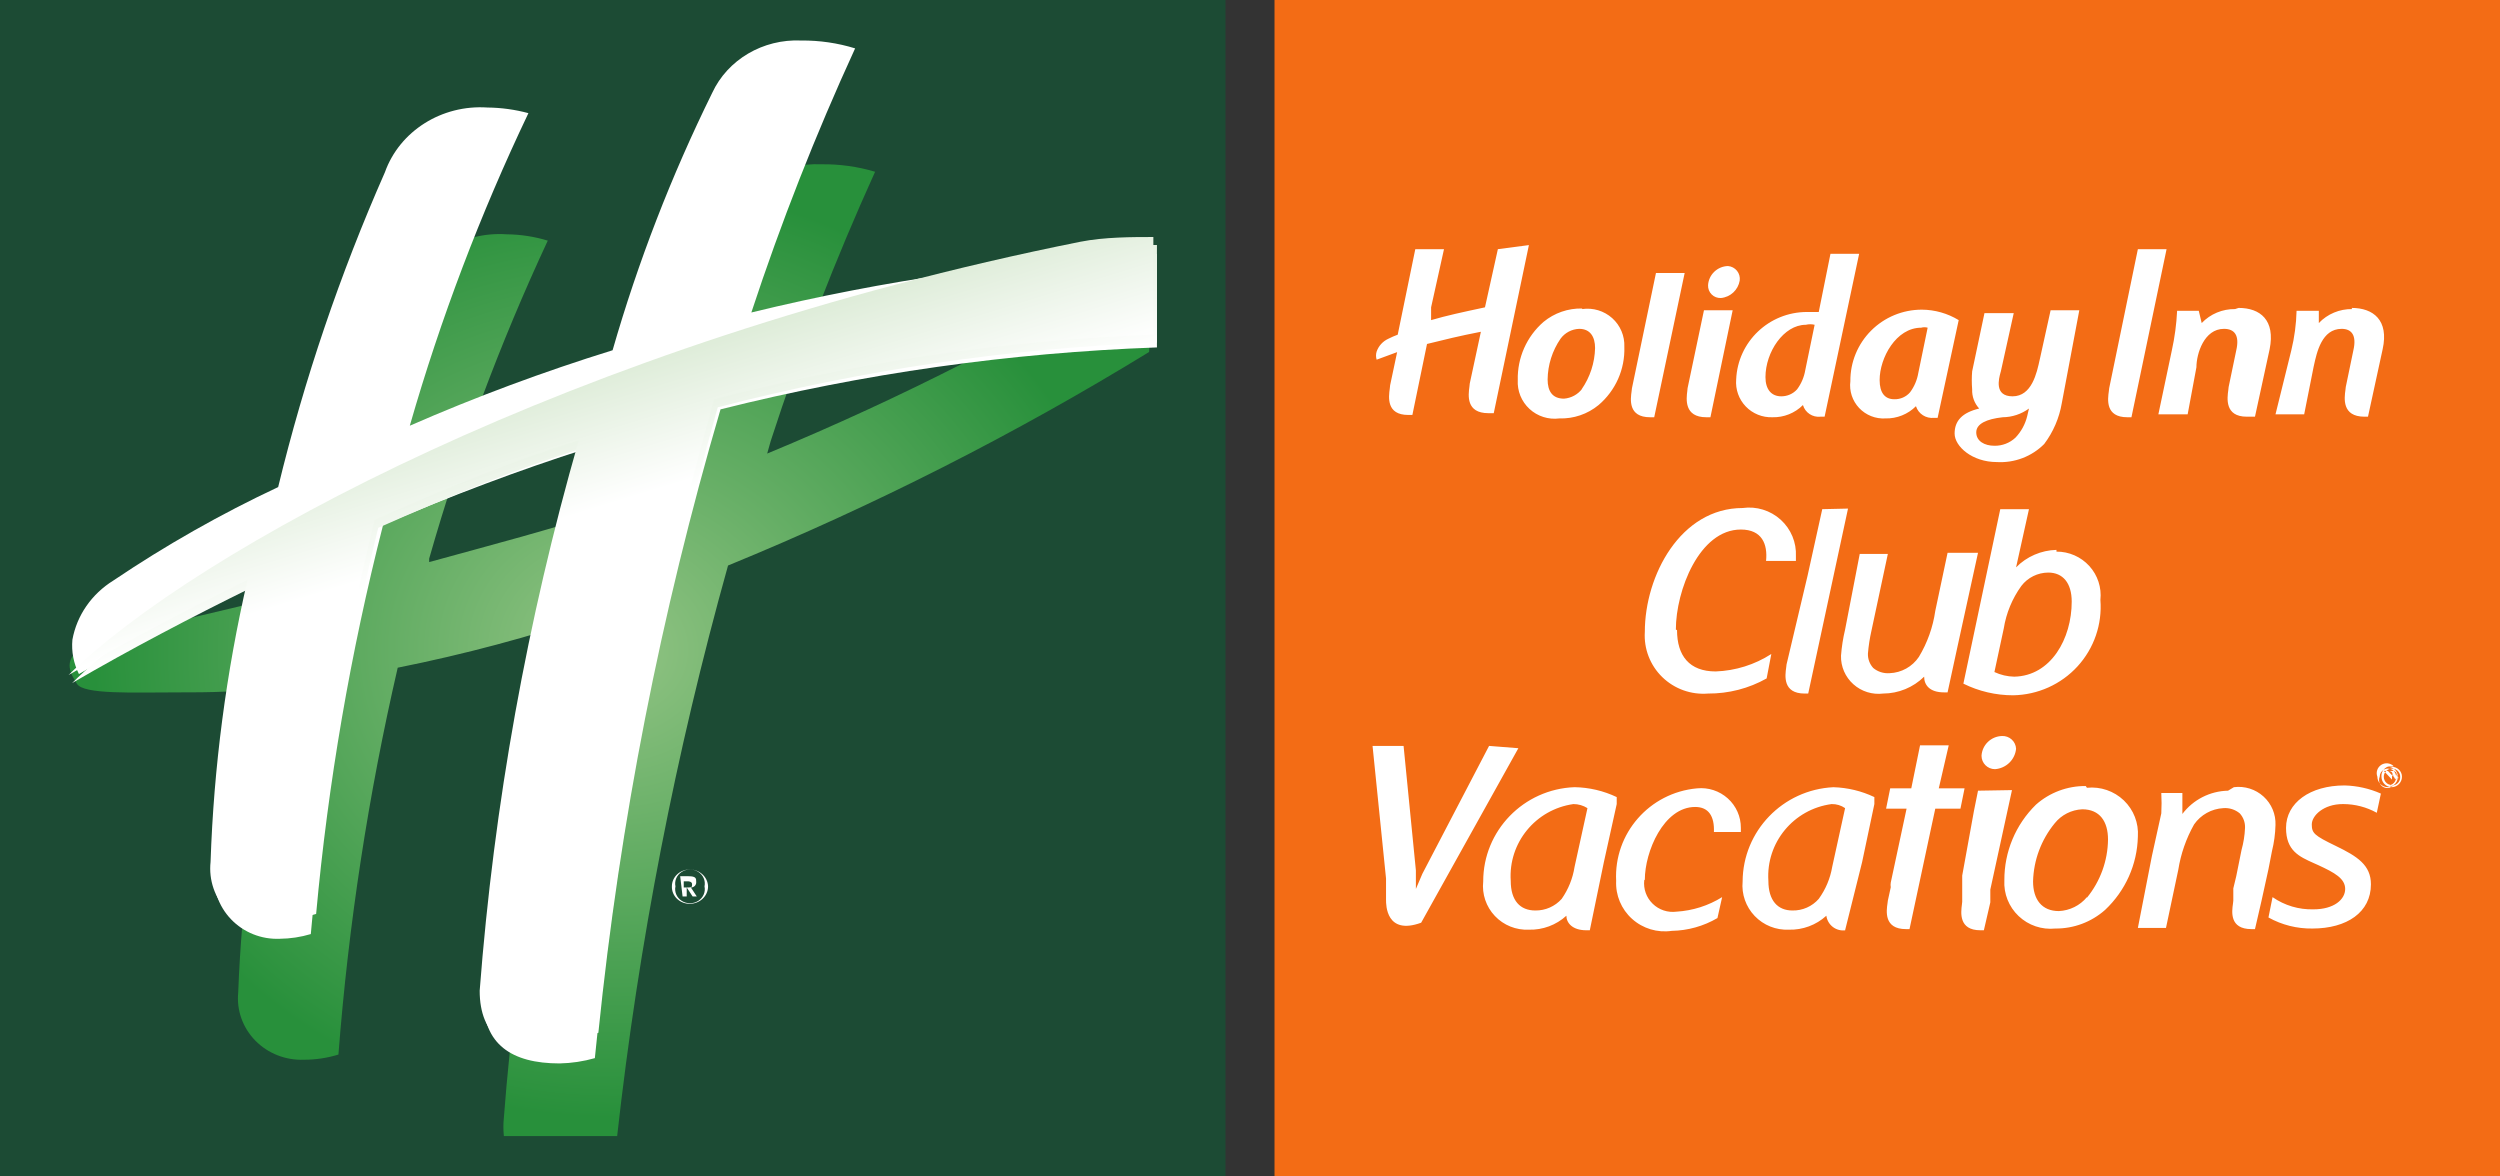 <svg width="102" height="48" viewBox="0 0 102 48" fill="none" xmlns="http://www.w3.org/2000/svg">
<rect x="0" y="0" width="102" height="48" fill="#333333" stroke="none"/>
<rect width="50" height="48" fill="#1C4B34"/>
<g style="mix-blend-mode:multiply">
<path d="M47.1 10.45C42.065 13.541 36.782 16.235 31.301 18.506L31.446 17.991C32.657 14.258 34.079 10.591 35.704 7.008C34.992 6.795 34.249 6.692 33.503 6.703C31.937 6.63 30.486 7.495 29.849 8.881C28.209 12.331 26.882 15.912 25.881 19.584L25.591 20.591C22.542 21.598 19.881 22.277 17.51 22.933V22.792C18.776 18.353 20.393 14.016 22.349 9.818C21.808 9.653 21.246 9.566 20.679 9.56C18.833 9.429 17.126 10.515 16.518 12.207C14.822 16.047 13.462 20.019 12.453 24.08C8.122 25.157 7.372 25.298 4.759 25.907C2.146 26.516 2.872 27.452 3.138 27.897C3.404 28.342 5.412 28.249 7.275 28.249C8.461 28.249 9.864 28.249 11.533 27.991L11.219 29.256C10.364 32.95 9.862 36.713 9.719 40.497C9.648 41.217 9.903 41.932 10.418 42.458C10.933 42.983 11.657 43.267 12.405 43.237C12.881 43.237 13.354 43.166 13.808 43.026C14.219 37.715 15.027 32.439 16.227 27.242C18.934 26.7 21.601 25.988 24.212 25.11C22.314 31.811 21.09 38.673 20.558 45.602C20.532 45.851 20.532 46.102 20.558 46.351H25.18C26.057 38.489 27.57 30.706 29.704 23.073C35.667 20.629 41.412 17.715 46.883 14.361L47.1 10.45Z" fill="url(#paint0_radial_397_86)"/>
</g>
<path fill-rule="evenodd" clip-rule="evenodd" d="M47.203 10.361V14.175C41.188 14.391 35.216 15.239 29.397 16.702C26.957 25.026 25.29 33.537 24.413 42.138C23.949 42.265 23.469 42.335 22.986 42.344C21.026 42.344 19.889 41.586 19.889 39.817C20.468 32.539 21.813 25.334 23.905 18.311C21.172 19.184 18.438 20.218 15.631 21.413C14.3 26.632 13.386 31.939 12.898 37.289C12.444 37.428 11.971 37.498 11.494 37.496C10.749 37.527 10.026 37.248 9.515 36.731C9.004 36.215 8.755 35.513 8.833 34.808C9.01 31.09 9.561 27.397 10.478 23.779L10.478 23.779C8.059 24.928 5.64 26.077 3.22 27.501C3.002 27.065 2.91 26.581 2.954 26.1C3.133 25.11 3.738 24.236 4.623 23.687C6.756 22.249 9.004 20.973 11.349 19.873C12.414 15.482 13.871 11.185 15.704 7.029C16.304 5.347 18.024 4.261 19.889 4.387C20.454 4.393 21.015 4.47 21.559 4.617C19.593 8.739 17.975 13.003 16.72 17.369C19.413 16.192 22.176 15.164 24.994 14.29C26.03 10.686 27.39 7.173 29.058 3.789C29.687 2.433 31.129 1.584 32.687 1.653C33.435 1.646 34.178 1.754 34.889 1.974C33.275 5.491 31.861 9.089 30.655 12.75C36.072 11.426 41.617 10.625 47.203 10.361ZM27.413 36.164C27.407 36.35 27.48 36.532 27.617 36.666C27.754 36.8 27.942 36.876 28.139 36.876C28.553 36.876 28.889 36.557 28.889 36.164C28.876 35.779 28.544 35.474 28.139 35.474C27.738 35.474 27.413 35.783 27.413 36.164ZM27.815 35.572C27.611 35.702 27.51 35.935 27.558 36.164C27.51 36.392 27.611 36.625 27.815 36.755C28.018 36.885 28.284 36.885 28.488 36.755C28.692 36.625 28.793 36.392 28.744 36.164C28.793 35.935 28.692 35.702 28.488 35.572C28.284 35.443 28.018 35.443 27.815 35.572ZM27.849 36.577H28.018V36.209L28.26 36.577H28.43L28.188 36.209C28.25 36.21 28.309 36.185 28.351 36.141C28.392 36.097 28.412 36.038 28.405 35.98C28.405 35.842 28.405 35.75 28.091 35.75H27.752L27.849 36.577ZM28.067 35.957H27.897V36.209L28.018 36.209L28.067 36.209C28.236 36.209 28.236 36.187 28.236 36.072C28.236 35.957 28.067 35.957 28.067 35.957Z" fill="white"/>
<path d="M2.943 27.868C5.378 26.452 7.812 25.181 10.247 23.982C9.373 27.764 8.868 31.619 8.737 35.496C8.659 36.232 8.909 36.965 9.424 37.504C9.938 38.043 10.665 38.334 11.415 38.302C11.845 38.298 12.271 38.233 12.681 38.11C13.174 32.525 14.093 26.984 15.432 21.535C18.256 20.287 21.008 19.136 23.759 18.296C21.653 25.629 20.299 33.151 19.717 40.749C19.717 42.596 20.861 43.388 22.833 43.388C23.32 43.378 23.803 43.305 24.27 43.172C25.152 34.193 26.83 25.308 29.285 16.617C35.142 15.096 41.151 14.211 47.203 13.979V9.996C46.351 9.996 45.207 9.996 44.233 10.188C23.491 14.338 8.031 22.854 2.943 27.868Z" fill="url(#paint1_linear_397_86)"/>
<path d="M2.797 27.541C5.231 26.125 7.666 24.854 10.1 23.655C9.227 27.437 8.721 31.292 8.591 35.169C8.512 35.905 8.763 36.638 9.277 37.177C9.792 37.716 10.519 38.008 11.269 37.976C11.698 37.971 12.124 37.906 12.535 37.784C13.027 32.198 13.947 26.657 15.286 21.208C18.11 19.961 20.861 18.809 23.612 17.97C21.507 25.302 20.153 32.824 19.571 40.422C19.571 42.269 20.715 43.061 22.687 43.061C23.173 43.051 23.656 42.978 24.123 42.845C25.005 33.866 26.683 24.981 29.139 16.29C34.996 14.769 41.004 13.885 47.057 13.652V9.67C46.205 9.67 45.06 9.67 44.087 9.862C23.344 14.012 7.885 22.527 2.797 27.541Z" fill="url(#paint2_linear_397_86)"/>
<rect width="50" height="48" transform="translate(52)" fill="#F36C15"/>
<path fill-rule="evenodd" clip-rule="evenodd" d="M60.587 12.539L61.113 10.166L62.379 10L60.945 16.858H60.73C59.807 16.858 59.906 16.122 59.952 15.78C59.96 15.724 59.966 15.678 59.966 15.648L60.42 13.536C59.56 13.702 58.891 13.868 58.222 14.034L58.222 14.034L58.222 14.034L57.625 16.93H57.457C56.556 16.93 56.656 16.197 56.703 15.853C56.71 15.796 56.717 15.75 56.717 15.719L57.003 14.367L56.167 14.675C56.133 14.567 56.133 14.451 56.167 14.343C56.248 14.111 56.421 13.923 56.645 13.821C56.769 13.758 56.897 13.703 57.027 13.655L57.744 10.166H58.915L58.389 12.539V13.061C59.019 12.876 59.671 12.736 60.524 12.553L60.587 12.539ZM87.225 10.166L86.055 15.838C86.055 15.864 86.049 15.906 86.041 15.958C85.995 16.284 85.889 17.024 86.795 17.024H86.963L88.396 10.166H87.225ZM74.205 12.729L74.683 10.356H75.853L74.444 17.001H74.276C73.953 17.037 73.651 16.836 73.56 16.526C73.232 16.855 72.783 17.035 72.317 17.024C71.907 17.039 71.51 16.879 71.227 16.584C70.944 16.289 70.802 15.888 70.836 15.482C70.9 13.943 72.176 12.728 73.727 12.729H74.205ZM68.375 25.686C68.375 24.096 69.331 21.605 71.027 21.605C71.887 21.605 72.126 22.198 72.055 22.886H73.273V22.696C73.3 22.132 73.072 21.585 72.652 21.204C72.232 20.823 71.662 20.648 71.099 20.727C68.567 20.727 67.109 23.479 67.109 25.781C67.065 26.469 67.325 27.142 67.82 27.625C68.315 28.108 68.998 28.353 69.689 28.297C70.526 28.302 71.35 28.09 72.079 27.68L72.27 26.683C71.592 27.12 70.807 27.366 70 27.395C68.925 27.395 68.423 26.754 68.423 25.71L68.375 25.686ZM82.256 30.551C82.211 30.999 81.848 31.349 81.396 31.382C81.092 31.382 80.846 31.137 80.846 30.836C80.871 30.392 81.235 30.041 81.683 30.029C81.828 30.023 81.971 30.074 82.078 30.172C82.186 30.27 82.25 30.406 82.256 30.551ZM79.986 32.995L80.154 32.165H79.102L79.508 30.409H78.338L77.98 32.165H77.12L76.952 32.995H77.788L77.143 36.009C77.132 36.072 77.132 36.136 77.143 36.199L77.024 36.745C77.024 36.767 77.018 36.804 77.011 36.851C76.965 37.159 76.853 37.908 77.764 37.908H77.908L78.816 33.66L78.959 32.995H79.986ZM58.031 35.653L60.754 30.433L61.949 30.527L57.983 37.647C56.55 38.169 56.55 36.911 56.55 36.721V36.057V35.843L56 30.433H57.266L57.768 35.511V36.27L58.031 35.653ZM95.611 32.806C96.088 32.808 96.556 32.93 96.973 33.162L97.14 32.378C96.673 32.172 96.17 32.059 95.659 32.046C94.249 32.046 93.27 32.758 93.27 33.779C93.27 34.709 93.806 34.949 94.408 35.218C94.466 35.244 94.525 35.27 94.584 35.297C95.253 35.606 95.683 35.843 95.683 36.27C95.683 36.697 95.229 37.101 94.392 37.101C93.796 37.118 93.209 36.943 92.72 36.603L92.553 37.433C93.1 37.738 93.718 37.893 94.345 37.884C95.754 37.884 96.734 37.22 96.734 36.081C96.734 35.297 96.184 34.941 95.3 34.514C94.416 34.087 94.321 33.992 94.321 33.636C94.321 33.28 94.799 32.806 95.587 32.806H95.611ZM67.109 35.891C67.109 34.752 67.874 32.924 69.164 32.924C69.713 32.924 69.952 33.304 69.928 33.945H71.027V33.779C71.03 33.32 70.836 32.882 70.494 32.575C70.152 32.267 69.695 32.118 69.236 32.165C67.296 32.341 65.841 34.006 65.939 35.938C65.911 36.526 66.149 37.096 66.588 37.49C67.028 37.886 67.622 38.065 68.208 37.979C68.864 37.968 69.506 37.788 70.072 37.457L70.263 36.603C69.701 36.952 69.061 37.156 68.399 37.196C68.043 37.242 67.685 37.123 67.429 36.872C67.172 36.622 67.046 36.269 67.085 35.914L67.109 35.891ZM65.962 32.806V32.521C65.425 32.265 64.838 32.127 64.242 32.117C62.161 32.194 60.514 33.893 60.515 35.962C60.459 36.478 60.633 36.994 60.991 37.372C61.349 37.751 61.856 37.955 62.379 37.931C62.944 37.946 63.492 37.742 63.908 37.362C63.908 37.647 64.147 37.955 64.72 37.955H64.864L65.437 35.179L65.962 32.806ZM63.717 36.674C63.989 36.284 64.169 35.838 64.242 35.369L64.768 32.972C64.596 32.864 64.398 32.806 64.195 32.806C62.649 33.026 61.535 34.391 61.638 35.938C61.638 36.745 62.02 37.148 62.642 37.148C63.053 37.153 63.445 36.98 63.717 36.674ZM74.826 32.117L74.803 32.118L74.754 32.117H74.826ZM74.803 32.118C75.382 32.135 75.951 32.272 76.474 32.521V32.806L75.973 35.179L75.28 37.955H75.304C75.12 37.982 74.933 37.935 74.784 37.823C74.636 37.711 74.539 37.545 74.515 37.362C74.1 37.742 73.551 37.946 72.986 37.931C72.462 37.954 71.953 37.751 71.592 37.373C71.23 36.995 71.05 36.481 71.099 35.962C71.11 33.906 72.738 32.219 74.803 32.118ZM74.205 36.674C74.486 36.286 74.674 35.84 74.754 35.368L75.28 32.972C75.119 32.86 74.927 32.802 74.73 32.806C73.175 33.014 72.048 34.383 72.15 35.938C72.15 36.745 72.532 37.148 73.13 37.148C73.541 37.157 73.935 36.983 74.205 36.674ZM83.068 32.829C83.627 32.334 84.351 32.063 85.099 32.07L85.147 32.141C85.701 32.084 86.252 32.273 86.653 32.657C87.054 33.042 87.263 33.582 87.225 34.135C87.199 35.269 86.717 36.345 85.887 37.125C85.329 37.62 84.605 37.891 83.857 37.884C83.307 37.941 82.76 37.755 82.36 37.376C81.96 36.997 81.747 36.463 81.778 35.914C81.772 34.755 82.237 33.643 83.068 32.829ZM85.147 36.603C84.863 36.945 84.446 37.152 84 37.172C83.307 37.172 82.949 36.697 82.949 35.962C82.971 35.095 83.282 34.261 83.833 33.589C84.107 33.247 84.516 33.04 84.956 33.019C85.672 33.019 86.007 33.517 86.007 34.253C85.997 35.118 85.694 35.954 85.147 36.626V36.603ZM80.703 32.26L80.536 33.09L80.058 35.724V36.033V36.365V36.792C80.058 36.818 80.053 36.858 80.046 36.907L80.046 36.907L80.046 36.907C80.005 37.226 79.909 37.955 80.799 37.955H80.942L81.205 36.816V36.294L82.089 32.236L80.703 32.26ZM89.041 33.209C89.482 32.625 90.169 32.275 90.904 32.26L91.143 32.117C91.583 32.061 92.025 32.2 92.352 32.498C92.679 32.795 92.857 33.22 92.84 33.66C92.831 34.02 92.783 34.378 92.696 34.728L92.553 35.464L92.266 36.769L92.003 37.908H91.86C90.955 37.908 91.059 37.187 91.106 36.865L91.106 36.865L91.106 36.864V36.864L91.106 36.864L91.106 36.864L91.106 36.864L91.106 36.864C91.114 36.812 91.119 36.771 91.119 36.745V36.247L91.239 35.748L91.454 34.68C91.536 34.386 91.584 34.084 91.597 33.779C91.607 33.56 91.53 33.347 91.382 33.185C91.196 33.03 90.956 32.953 90.713 32.972C90.233 32.998 89.792 33.243 89.519 33.636C89.195 34.211 88.977 34.837 88.874 35.487L88.372 37.86H87.225L87.799 34.918L88.181 33.185C88.196 32.909 88.196 32.631 88.181 32.355H89.041V33.209ZM78.959 24.927L79.461 22.554H80.703L79.867 26.375L79.461 28.249H79.317C78.72 28.249 78.505 27.941 78.505 27.608C78.06 28.047 77.46 28.294 76.833 28.297C76.391 28.352 75.947 28.213 75.617 27.917C75.286 27.621 75.102 27.196 75.113 26.754C75.14 26.394 75.196 26.037 75.28 25.686L75.877 22.601H77.024L76.355 25.734C76.286 26.039 76.238 26.348 76.212 26.659C76.202 26.877 76.279 27.09 76.427 27.253C76.613 27.408 76.853 27.484 77.096 27.466C77.578 27.448 78.022 27.201 78.29 26.802C78.636 26.227 78.864 25.59 78.959 24.927ZM74.348 20.774L73.751 23.479L72.891 27.11C72.891 27.136 72.885 27.178 72.877 27.23C72.831 27.556 72.725 28.297 73.631 28.297H73.775L75.399 20.75L74.348 20.774ZM82.256 23.147C82.691 22.706 83.283 22.45 83.904 22.435V22.506C84.415 22.503 84.902 22.717 85.244 23.093C85.586 23.469 85.751 23.972 85.696 24.476C85.775 25.469 85.438 26.45 84.764 27.187C84.09 27.924 83.139 28.351 82.136 28.368C81.432 28.368 80.736 28.206 80.106 27.893L81.611 20.774H82.782L82.256 23.147ZM81.372 27.419C81.625 27.538 81.9 27.602 82.18 27.608L82.161 27.608L82.136 27.608H82.211L82.18 27.608C83.682 27.579 84.526 26.052 84.526 24.547C84.526 23.788 84.167 23.361 83.57 23.361C83.138 23.363 82.732 23.564 82.471 23.906C82.099 24.421 81.854 25.014 81.754 25.639L81.372 27.419ZM73.655 15.102C73.607 15.386 73.493 15.654 73.321 15.885C73.157 16.068 72.922 16.171 72.676 16.17C72.27 16.17 72.031 15.885 72.031 15.387C72.031 14.367 72.771 13.251 73.679 13.251C73.797 13.222 73.92 13.222 74.037 13.251L73.655 15.102ZM69.689 11.637C69.714 11.206 70.067 10.866 70.502 10.854C70.646 10.866 70.779 10.936 70.87 11.049C70.96 11.161 71 11.305 70.98 11.448C70.916 11.829 70.603 12.122 70.215 12.159C70.074 12.166 69.936 12.114 69.836 12.014C69.736 11.915 69.683 11.778 69.689 11.637ZM66.584 15.838C66.584 15.864 66.578 15.906 66.57 15.958C66.524 16.284 66.418 17.024 67.324 17.024H67.492L68.734 11.139H67.563L66.584 15.838ZM68.842 15.951C68.848 15.902 68.853 15.863 68.853 15.838L69.522 12.658H70.693L69.785 17.024H69.618C68.705 17.024 68.801 16.273 68.842 15.951ZM64.553 12.587C63.978 12.574 63.419 12.768 62.976 13.133C62.289 13.73 61.904 14.599 61.925 15.506C61.9 15.95 62.075 16.381 62.403 16.684C62.731 16.987 63.177 17.129 63.621 17.072C64.204 17.09 64.773 16.896 65.222 16.526C65.917 15.935 66.304 15.062 66.273 14.153C66.292 13.708 66.11 13.278 65.778 12.98C65.445 12.682 64.996 12.546 64.553 12.61V12.587ZM63.812 16.265C64.106 16.242 64.376 16.095 64.553 15.862L64.529 15.885C64.874 15.389 65.065 14.803 65.079 14.2C65.079 13.749 64.887 13.417 64.433 13.417C64.129 13.427 63.847 13.576 63.669 13.821C63.333 14.311 63.15 14.889 63.143 15.482C63.143 15.957 63.334 16.265 63.812 16.265ZM78.41 12.634C77.632 12.634 76.887 12.942 76.34 13.491C75.793 14.039 75.489 14.781 75.495 15.553C75.444 15.952 75.576 16.353 75.853 16.647C76.13 16.94 76.524 17.096 76.928 17.072C77.394 17.082 77.843 16.902 78.171 16.573C78.271 16.887 78.582 17.086 78.911 17.048H79.055L79.915 13.061C79.462 12.785 78.941 12.637 78.41 12.634ZM77.932 16.004C78.104 15.773 78.218 15.504 78.266 15.221L78.648 13.37C78.563 13.345 78.472 13.345 78.386 13.37C77.358 13.37 76.689 14.604 76.689 15.506C76.689 16.028 76.904 16.289 77.287 16.289C77.534 16.296 77.772 16.192 77.932 16.004ZM95.969 12.61C95.455 12.603 94.961 12.809 94.608 13.18V12.682H93.7C93.686 13.226 93.614 13.767 93.485 14.295L92.84 16.906H94.01L94.392 14.983L94.405 14.925C94.526 14.368 94.732 13.417 95.539 13.417C95.945 13.417 96.16 13.678 96.017 14.295L95.707 15.79C95.707 15.816 95.701 15.857 95.694 15.909C95.648 16.238 95.542 17.001 96.471 17.001H96.614L97.212 14.248C97.474 13.061 96.829 12.563 95.945 12.563L95.969 12.61ZM83.222 14.664L83.236 14.604L83.665 12.658H84.836L84.12 16.455C84.017 17.057 83.771 17.627 83.403 18.116C82.895 18.627 82.189 18.895 81.468 18.852C80.464 18.852 79.748 18.211 79.748 17.689C79.748 17.167 80.058 16.835 80.751 16.668C80.555 16.455 80.452 16.174 80.464 15.885C80.444 15.64 80.444 15.395 80.464 15.15L80.966 12.777H82.16L81.635 15.15C81.632 15.162 81.627 15.178 81.622 15.197C81.553 15.448 81.355 16.17 82.113 16.17C82.896 16.17 83.102 15.221 83.222 14.664ZM82.71 16.977C82.63 17.306 82.466 17.609 82.232 17.855C82 18.073 81.692 18.193 81.372 18.187C80.966 18.187 80.631 17.997 80.631 17.641C80.631 17.285 81.061 17.096 81.707 17.024C82.094 17.021 82.47 16.896 82.782 16.668L82.71 16.977ZM89.829 13.18C90.183 12.809 90.677 12.603 91.191 12.61L91.335 12.563C92.218 12.563 92.84 13.061 92.601 14.248L92.003 17.001H91.669C90.762 17.001 90.869 16.241 90.915 15.911C90.922 15.858 90.928 15.816 90.928 15.79L91.239 14.295C91.382 13.678 91.167 13.417 90.737 13.417C89.925 13.417 89.614 14.438 89.614 14.983L89.256 16.906H88.061L88.611 14.295C88.728 13.764 88.8 13.225 88.826 12.682H89.71L89.829 13.18ZM97.594 31.287C97.702 31.287 97.805 31.329 97.881 31.405C97.957 31.481 98 31.583 98 31.69C98 31.917 97.822 32.105 97.594 32.117C97.581 32.117 97.567 32.117 97.554 32.116C97.59 32.097 97.622 32.073 97.65 32.042C97.722 32.03 97.789 31.994 97.839 31.941C97.903 31.873 97.935 31.782 97.928 31.69C97.928 31.532 97.817 31.4 97.669 31.366C97.601 31.316 97.517 31.287 97.427 31.287L97.665 31.263L97.594 31.287ZM97.833 31.68C97.83 31.552 97.766 31.438 97.669 31.366C97.645 31.361 97.62 31.358 97.594 31.358C97.565 31.358 97.537 31.362 97.51 31.369C97.484 31.362 97.456 31.358 97.427 31.358C97.359 31.358 97.297 31.378 97.244 31.412C97.262 31.389 97.282 31.367 97.304 31.349C97.404 31.264 97.538 31.232 97.665 31.263C97.531 31.127 97.318 31.103 97.156 31.206C96.994 31.31 96.928 31.512 96.997 31.69C96.997 31.796 97.035 31.893 97.1 31.968C97.128 32.025 97.172 32.074 97.231 32.108C97.333 32.167 97.455 32.167 97.554 32.116C97.536 32.114 97.517 32.111 97.5 32.107C97.554 32.095 97.604 32.072 97.648 32.042L97.65 32.042L97.652 32.039C97.759 31.963 97.829 31.84 97.833 31.702L97.904 31.809L97.833 31.68ZM97.667 31.46C97.625 31.416 97.571 31.384 97.51 31.369C97.453 31.383 97.401 31.413 97.36 31.453H97.259L97.313 31.51C97.279 31.562 97.259 31.624 97.259 31.69C97.257 31.792 97.302 31.89 97.381 31.954C97.428 31.993 97.484 32.017 97.542 32.026C97.526 32.032 97.511 32.036 97.495 32.039L97.588 32.03C97.614 32.031 97.64 32.028 97.665 32.023L97.594 32.046C97.612 32.046 97.63 32.045 97.648 32.042L97.652 32.039C97.657 32.034 97.661 32.028 97.665 32.023L97.588 32.03C97.573 32.03 97.557 32.029 97.542 32.026C97.591 32.008 97.636 31.979 97.672 31.941C97.71 31.9 97.737 31.851 97.751 31.798L97.761 31.809V31.738C97.762 31.722 97.762 31.706 97.761 31.69V31.595L97.833 31.702L97.833 31.69L97.833 31.68L97.785 31.595C97.785 31.504 97.717 31.471 97.667 31.46ZM97.451 31.453H97.618C97.618 31.453 97.639 31.453 97.667 31.46C97.725 31.519 97.761 31.601 97.761 31.69V31.738C97.76 31.758 97.756 31.779 97.751 31.798L97.702 31.746L97.618 31.595C97.618 31.453 97.451 31.453 97.451 31.453ZM97.677 31.72L97.702 31.746L97.737 31.809L97.677 31.72ZM97.594 31.631V31.809L97.313 31.51C97.326 31.489 97.342 31.47 97.36 31.453H97.427L97.594 31.631ZM97.594 31.631V31.595L97.677 31.72L97.594 31.631ZM97.5 32.107C97.308 32.065 97.164 31.894 97.164 31.69C97.155 31.59 97.184 31.491 97.244 31.412C97.153 31.471 97.092 31.574 97.092 31.69C97.052 31.782 97.058 31.883 97.1 31.968C97.178 32.059 97.296 32.117 97.427 32.117C97.452 32.116 97.476 32.112 97.5 32.107Z" fill="white"/>
<defs>
<radialGradient id="paint0_radial_397_86" cx="0" cy="0" r="1" gradientUnits="userSpaceOnUse" gradientTransform="translate(25.01 26.516) scale(21.292 19.075)">
<stop stop-color="#92C484"/>
<stop offset="1" stop-color="#28903B"/>
</radialGradient>
<linearGradient id="paint1_linear_397_86" x1="35.39" y1="20.695" x2="31.419" y2="7.789" gradientUnits="userSpaceOnUse">
<stop offset="0.21" stop-color="white"/>
<stop offset="1" stop-color="#BCD9B1"/>
</linearGradient>
<linearGradient id="paint2_linear_397_86" x1="35.244" y1="20.369" x2="31.272" y2="7.462" gradientUnits="userSpaceOnUse">
<stop offset="0.21" stop-color="white"/>
<stop offset="1" stop-color="#BCD9B1"/>
</linearGradient>
</defs>
</svg>
